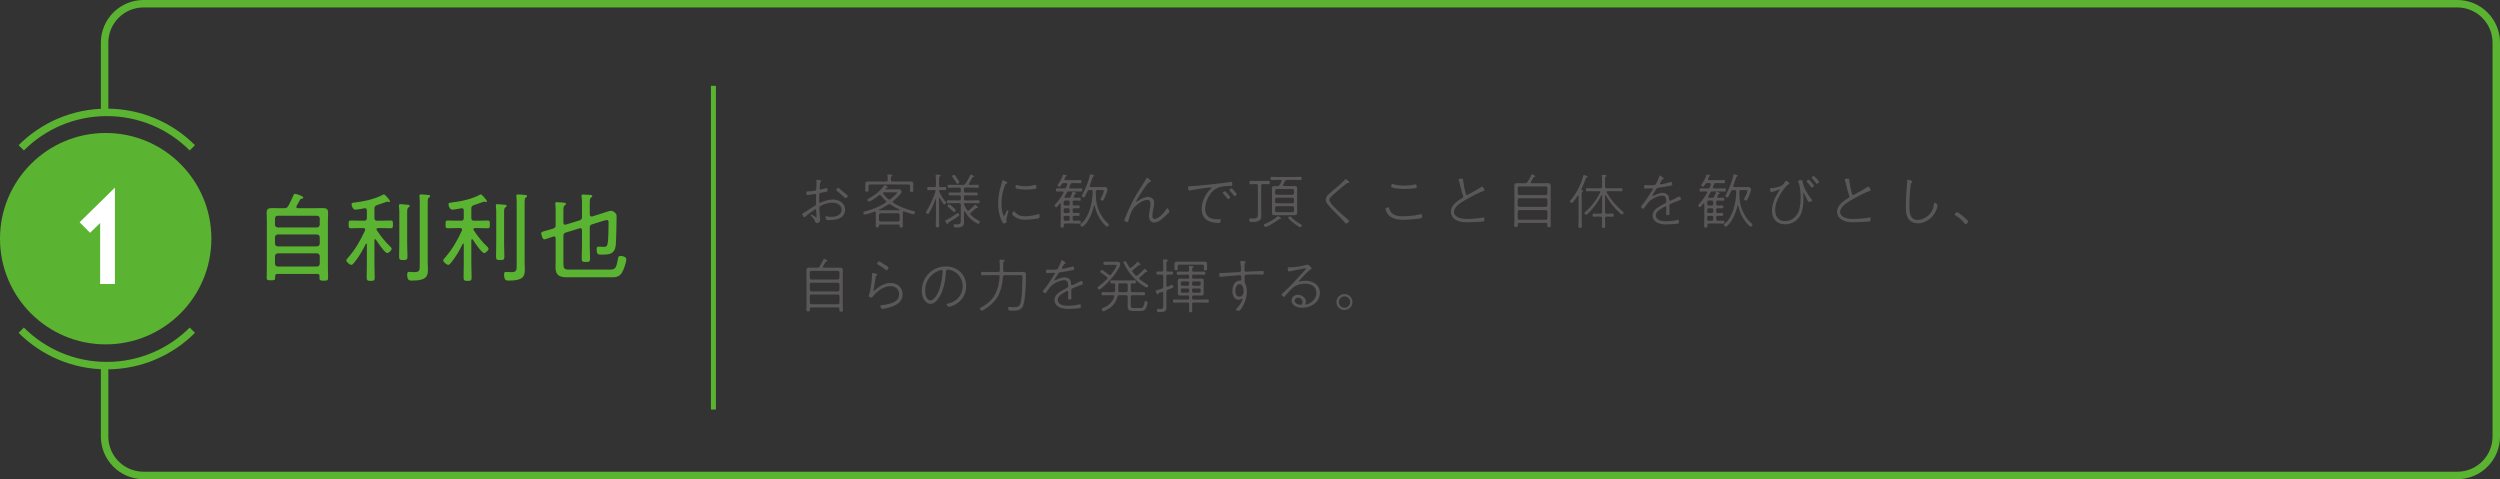 <?xml version="1.0" encoding="UTF-8"?>
<svg id="_レイヤー_1" data-name="レイヤー 1" xmlns="http://www.w3.org/2000/svg" viewBox="0 0 1006.035 192.825">
  <rect x="0" y="0" width="1006.035" height="192.825" fill="#333333" stroke="none"/>
  <defs>
    <style>
      .cls-1 {
        fill: #fff;
      }

      .cls-2 {
        fill: #595757;
      }

      .cls-3 {
        stroke-width: 3px;
      }

      .cls-3, .cls-4 {
        fill: none;
        stroke: #5bb431;
        stroke-miterlimit: 10;
      }

      .cls-5 {
        fill: #5bb431;
      }

      .cls-4 {
        stroke-width: 2px;
      }
    </style>
  </defs>
  <g>
    <path class="cls-3" d="M42.09,43.898v-26.732c0-2.163.438-4.224,1.231-6.098s1.94-3.562,3.357-4.98,3.105-2.565,4.98-3.357,3.935-1.231,6.098-1.231h931.114c2.163,0,4.224.438,6.098,1.231s3.562,1.94,4.98,3.357c1.417,1.417,2.565,3.105,3.357,4.98s1.231,3.935,1.231,6.098v158.494c0,2.163-.438,4.224-1.231,6.098s-1.94,3.562-3.357,4.98c-1.417,1.417-3.105,2.565-4.98,3.357s-3.935,1.231-6.098,1.231H57.756c-2.163,0-4.224-.438-6.098-1.231s-3.562-1.94-4.98-3.357c-1.417-1.417-2.565-3.105-3.357-4.98s-1.231-3.935-1.231-6.098v-27.204"/>
    <path class="cls-3" d="M77.405,132.873c-8.811,8.811-20.983,14.261-34.429,14.261s-25.618-5.45-34.429-14.261"/>
    <path class="cls-3" d="M8.547,59.48c8.811-8.811,20.983-14.261,34.429-14.261s25.618,5.45,34.429,14.261"/>
  </g>
  <g>
    <path class="cls-5" d="M114.362,83.779c.819,0,1.131-.117,1.599-.819.858-1.599,1.482-2.808,2.184-4.485.078-.234.195-.468.468-.468.624,0,3.432.858,3.432,1.521,0,.39-.351.39-.663.429-.39.039-.429.195-.585.351-.468.858-.975,1.716-1.443,2.574-.078.117-.117.234-.117.39,0,.39.312.507.663.507h6.903c1.092,0,2.145-.039,3.198-.039,1.365,0,2.028.39,2.028,1.833,0,1.131-.078,2.262-.078,3.394v18.993c0,1.287.078,2.613.078,3.9,0,1.014-.429,1.092-1.716,1.092-1.326,0-1.755-.078-1.755-1.092,0-.273.039-.507.039-.78-.039-.624-.312-.858-.936-.858h-15.99c-.624,0-.936.234-.936.858v.624c0,1.014-.312,1.092-1.716,1.092-1.287,0-1.716-.039-1.716-1.053,0-1.326.078-2.613.078-3.9v-18.876c0-1.131-.078-2.224-.078-3.315,0-1.482.546-1.911,1.989-1.911,1.053,0,2.145.039,3.198.039h1.872ZM127.583,91.54c.663-.078,1.014-.429,1.092-1.092v-2.574c-.078-.663-.429-1.053-1.092-1.053h-15.835c-.663,0-1.014.39-1.092,1.053v2.574c.078.663.429,1.015,1.092,1.092h15.835ZM110.656,98.054c.078.663.429,1.014,1.092,1.092h15.835c.663-.078,1.014-.429,1.092-1.092v-2.613c-.078-.663-.429-1.014-1.092-1.092h-15.835c-.663.078-1.014.429-1.092,1.092v2.613ZM110.656,106.166c.078.663.429,1.014,1.092,1.092h15.835c.663-.078,1.014-.429,1.092-1.092v-3.12c-.078-.663-.429-1.014-1.092-1.092h-15.835c-.663.078-1.014.429-1.092,1.092v3.12Z"/>
    <path class="cls-5" d="M150.982,96.26c-.234,0-.273.156-.312.351v9.672c0,1.755.117,3.549.117,5.343,0,1.248-.273,1.404-1.599,1.404-1.365,0-1.638-.195-1.638-1.404,0-1.794.078-3.588.078-5.343v-7.995c0-.156-.039-.273-.195-.273-.117,0-.195.039-.234.156-1.326,2.652-2.73,5.148-4.602,7.449-.273.312-.78.975-1.209.975-.546,0-2.028-1.092-2.028-1.794,0-.39.468-.78.663-1.053,3.042-3.471,4.953-6.864,6.864-10.999.039-.117.078-.234.078-.351,0-.585-.585-.624-.741-.624h-1.092c-1.365,0-2.691.078-3.978.078-.819,0-.858-.39-.858-1.56,0-1.17.039-1.56.858-1.56,1.326,0,2.652.078,3.978.078h1.404c.78,0,1.092-.312,1.092-1.092v-3.042c0-.468-.195-.897-.78-.897-.078,0-.156.039-.234.039-.78.156-2.925.546-3.588.546-1.209,0-1.56-1.872-1.56-2.145,0-.624.429-.624,1.404-.741,3.51-.391,8.151-1.404,11.232-3.12.117-.078.273-.156.39-.156.429,0,2.457,2.418,2.457,2.73,0,.234-.195.39-.39.39-.078,0-.195-.039-.273-.078-.195-.039-.351-.117-.507-.117-.117,0-2.613.897-3.705,1.287-.195.078-.351.117-.429.156-.741.273-.975.585-.975,1.365v3.783c0,.78.351,1.092,1.092,1.092h1.56c1.326,0,2.652-.078,3.978-.078.78,0,.819.39.819,1.56,0,1.131-.039,1.56-.819,1.56-1.326,0-2.652-.078-3.978-.078h-1.17c-.312.039-.663.117-.663.507,0,.156.039.234.156.39,1.56,2.379,3.315,4.602,5.382,6.552.195.195.585.546.585.858,0,.624-1.17,1.755-1.755,1.755-1.014,0-3.978-4.446-4.602-5.421-.078-.078-.156-.156-.273-.156ZM160.694,85.768c0-.937,0-1.833-.156-2.691v-.39c0-.429.273-.546.624-.546.39,0,2.73.234,3.159.273.273.039.546.156.546.468,0,.273-.234.39-.507.585-.468.351-.507.819-.507,2.496v12.09c0,1.716.117,3.432.117,5.148,0,1.287-.312,1.443-1.677,1.443-1.404,0-1.677-.156-1.677-1.443,0-1.716.078-3.432.078-5.148v-12.285ZM168.923,81.868c0-.936,0-1.911-.117-2.73-.039-.117-.039-.234-.039-.351,0-.507.351-.546.741-.546.39,0,2.574.156,3.003.234.234,0,.585.117.585.429,0,.273-.273.429-.546.624-.39.273-.429.858-.429,2.262v24.025c0,.896.078,1.833.078,2.729,0,2.458-.468,4.368-6.279,4.368-1.092,0-2.067.039-2.067-2.379,0-.585.078-1.131.741-1.131.39,0,1.209.117,2.067.117,2.34,0,2.262-.78,2.262-3.354v-24.298Z"/>
    <path class="cls-5" d="M189.982,96.26c-.234,0-.273.156-.312.351v9.672c0,1.755.117,3.549.117,5.343,0,1.248-.273,1.404-1.599,1.404-1.365,0-1.638-.195-1.638-1.404,0-1.794.078-3.588.078-5.343v-7.995c0-.156-.039-.273-.195-.273-.117,0-.195.039-.234.156-1.326,2.652-2.73,5.148-4.602,7.449-.273.312-.78.975-1.209.975-.546,0-2.028-1.092-2.028-1.794,0-.39.468-.78.663-1.053,3.042-3.471,4.953-6.864,6.864-10.999.039-.117.078-.234.078-.351,0-.585-.585-.624-.741-.624h-1.092c-1.365,0-2.691.078-3.978.078-.819,0-.858-.39-.858-1.56,0-1.17.039-1.56.858-1.56,1.326,0,2.652.078,3.978.078h1.404c.78,0,1.092-.312,1.092-1.092v-3.042c0-.468-.195-.897-.78-.897-.078,0-.156.039-.234.039-.78.156-2.925.546-3.588.546-1.209,0-1.56-1.872-1.56-2.145,0-.624.429-.624,1.404-.741,3.51-.391,8.151-1.404,11.232-3.12.117-.078.273-.156.39-.156.429,0,2.457,2.418,2.457,2.73,0,.234-.195.39-.39.39-.078,0-.195-.039-.273-.078-.195-.039-.351-.117-.507-.117-.117,0-2.613.897-3.705,1.287-.195.078-.351.117-.429.156-.741.273-.975.585-.975,1.365v3.783c0,.78.351,1.092,1.092,1.092h1.56c1.326,0,2.652-.078,3.978-.078.78,0,.819.39.819,1.56,0,1.131-.039,1.56-.819,1.56-1.326,0-2.652-.078-3.978-.078h-1.17c-.312.039-.663.117-.663.507,0,.156.039.234.156.39,1.56,2.379,3.315,4.602,5.382,6.552.195.195.585.546.585.858,0,.624-1.17,1.755-1.755,1.755-1.014,0-3.978-4.446-4.602-5.421-.078-.078-.156-.156-.273-.156ZM199.694,85.768c0-.937,0-1.833-.156-2.691v-.39c0-.429.273-.546.624-.546.39,0,2.73.234,3.159.273.273.039.546.156.546.468,0,.273-.234.39-.507.585-.468.351-.507.819-.507,2.496v12.09c0,1.716.117,3.432.117,5.148,0,1.287-.312,1.443-1.677,1.443-1.404,0-1.677-.156-1.677-1.443,0-1.716.078-3.432.078-5.148v-12.285ZM207.923,81.868c0-.936,0-1.911-.117-2.73-.039-.117-.039-.234-.039-.351,0-.507.351-.546.741-.546.39,0,2.574.156,3.003.234.234,0,.585.117.585.429,0,.273-.273.429-.546.624-.39.273-.429.858-.429,2.262v24.025c0,.896.078,1.833.078,2.729,0,2.458-.468,4.368-6.279,4.368-1.092,0-2.067.039-2.067-2.379,0-.585.078-1.131.741-1.131.39,0,1.209.117,2.067.117,2.34,0,2.262-.78,2.262-3.354v-24.298Z"/>
    <path class="cls-5" d="M233.234,88.693c.78-.351.975-.585.975-1.404v-4.875c0-1.092,0-2.223-.156-3.237-.039-.117-.039-.273-.039-.39,0-.429.273-.507.663-.507.624,0,2.145.117,2.847.156.273.039.819.078.819.507,0,.272-.195.351-.507.546-.468.312-.507.975-.507,2.613v4.212c.039.429.195.819.702.819.078,0,.195-.039.312-.039l4.212-1.326c.741-.234,2.652-.937,3.315-.937.585,0,1.131.312,1.56.702.546.507.702.78.702,1.521,0,2.106-.156,9.945-.351,11.739-.429,3.51-2.691,3.666-5.616,3.666-1.443,0-2.067.078-2.067-2.262,0-.546.117-.937.741-.937.546,0,1.365.078,2.106.078,1.092,0,1.404-.234,1.638-1.677.234-1.561.312-5.733.312-7.488v-.507c0-.702-.039-1.131-.624-1.131-.39,0-1.17.234-1.56.351l-4.368,1.365c-.819.234-1.014.585-1.014,1.404v7.176c0,1.755.117,3.471.117,5.187,0,1.287-.351,1.404-1.677,1.404-1.287,0-1.677-.117-1.677-1.404,0-1.716.117-3.432.117-5.187v-6.201c-.039-.429-.195-.819-.702-.819-.117,0-.234.039-.312.078l-5.46,1.677c-.819.234-.936.585-1.014,1.404v10.843c0,2.105.156,2.691,2.418,2.691h16.03c2.262,0,2.808-.312,3.432-4.017.195-1.092.273-1.482,1.053-1.482.858,0,2.379.273,2.379,1.365,0,1.287-1.131,4.485-1.872,5.538-1.053,1.482-2.262,1.677-3.939,1.677h-18.058c-2.886,0-4.602-.702-4.602-3.939,0-.976.039-1.95.039-2.886v-8.814c0-.429-.156-.819-.663-.819-.078,0-.468.117-.546.156-.624.195-2.964,1.053-3.393,1.053-.741,0-1.209-2.184-1.209-2.457,0-.546.507-.663,2.34-1.17.624-.156,1.482-.391,2.496-.741.78-.273.975-.585.975-1.365v-5.772c0-.896,0-1.755-.117-2.574-.039-.117-.039-.273-.039-.39,0-.429.273-.507.624-.507.468,0,2.301.117,2.808.195.351.039.858.039.858.507,0,.272-.195.39-.507.585-.468.312-.507,1.053-.507,2.691v4.251c.039.429.195.857.702.857.117,0,.195-.039.312-.078l5.499-1.677Z"/>
  </g>
  <g>
    <path class="cls-2" d="M328.181,84.189c-.144,0-.216.072-.384.192-1.128.744-2.808,1.968-3.816,2.856-.096.096-.192.168-.312.168-.312,0-.84-.768-.84-1.224,0-.264.36-.36,1.368-1.008,1.248-.816,2.448-1.632,3.696-2.352.36-.216.504-.36.504-.768v-1.392c0-.72.024-1.44.024-2.136,0-.288-.192-.504-.48-.504-.048,0-2.136.36-2.376.408-.216.024-.456.072-.672.072-.144,0-.456.024-.456-.96,0-.504.144-.504.264-.504h.168c.648,0,2.904-.216,3.264-.384.264-.12.36-.336.36-.6.024-.625.096-1.849.096-2.376,0-.216,0-.648-.048-.864,0-.048-.024-.144-.024-.216,0-.144.072-.288.24-.288.216,0,1.032.168,1.296.24.144.024.456.072.456.288,0,.168-.192.36-.288.48-.216.24-.216.504-.264.912-.024.24-.144,1.536-.144,1.728,0,.216.12.336.336.336.168,0,1.824-.432,2.16-.552.072-.024.264-.096.336-.096.36,0,.384.72.384.984,0,.504-.168.528-2.424.888-1.032.168-.96.24-.96,3.024,0,.744-.024,1.104.24,1.104.096,0,.24-.072.336-.12,1.44-.648,3.384-1.248,4.968-1.248,2.448,0,4.896,1.464,4.896,4.128,0,1.44-.72,2.568-1.92,3.288-1.152.696-2.976.864-4.32.864-.24,0-1.2.048-1.344-.144-.12-.168-.336-.96-.336-1.176,0-.144.12-.264.264-.264.312,0,.864.288,2.088.288,1.848,0,4.152-.624,4.152-2.88,0-1.92-1.992-2.833-3.672-2.833-1.728,0-3.432.576-4.92,1.392-.24.144-.36.336-.36.624,0,.36.072,1.44.096,1.848.048.528.24,2.904.24,3.097,0,.96-.84,1.296-1.392,1.296-.432,0-.624-.504-.768-.864-.36-.912-.768-1.368-1.464-2.04-.072-.072-.144-.168-.144-.264,0-.168.168-.288.312-.288.192,0,1.224.744,1.44.888.096.072.336.264.456.264.096,0,.12-.048.12-.144,0-.072-.12-1.488-.12-1.704-.048-1.104.024-1.464-.312-1.464ZM337.71,75.812c.336.264.648.552.984.84.696.6,1.416,1.152,2.136,1.752.12.096.36.264.36.432,0,.264-.576.936-.888.936-.168,0-.36-.168-.48-.288-.936-.912-1.944-1.776-2.952-2.592-.168-.12-.36-.264-.36-.48,0-.312.552-.816.816-.816.144,0,.264.12.384.216Z"/>
    <path class="cls-2" d="M363.296,86.662v3.24c0,.384.024.768.024,1.152,0,.384-.144.504-.648.504-.432,0-.672-.048-.672-.504v-.24c0-.336-.144-.456-.48-.456h-7.321c-.336,0-.48.12-.48.456v.168c0,.432-.192.528-.672.528-.576,0-.648-.192-.648-.576,0-.36.024-.744.024-1.104v-3.168c0-.36-.024-.72-.024-1.08,0-.216-.096-.456-.336-.456-.048,0-.12.024-.168.048-.768.288-3.096,1.152-3.792,1.152-.504,0-.72-.432-.72-.744,0-.432.504-.504,1.104-.648,2.808-.696,5.473-1.824,7.897-3.384.144-.096.24-.216.24-.384s-.096-.288-.192-.384c-.696-.624-1.344-1.32-1.896-2.064-.12-.168-.264-.264-.456-.264-.144,0-.264.072-.384.144-.648.528-3.312,2.496-4.032,2.496-.288,0-.624-.384-.624-.672,0-.264.264-.384.48-.504,2.352-1.272,4.44-2.833,6.049-4.993.144-.192.288-.432.456-.432.096,0,1.272.528,1.272.816,0,.144-.168.192-.288.192-.312.024-.336.024-.624.36-.024.024-.048.096-.048.144,0,.144.096.192.24.192h3.432c.6,0,1.176-.024,1.776-.024.84,0,1.032.84,1.032,1.08,0,.768-2.712,3.072-3.36,3.625-.12.096-.216.216-.216.36,0,.168.12.288.24.384,2.592,1.584,5.161,2.592,8.113,3.312.312.072.576.144.576.504,0,.24-.144.792-.552.792-.624,0-3.024-.84-3.768-1.104-.072-.024-.144-.024-.216-.024-.264,0-.312.288-.312.48-.024.36-.024.72-.024,1.08ZM356.551,73.052c.48,0,.672-.192.672-.672.024-.576,0-1.104-.096-1.656-.024-.096-.024-.168-.024-.24,0-.24.168-.288.36-.288.216,0,.48.024.672.048.552.072,1.008.024,1.008.336,0,.168-.144.216-.336.336-.36.216-.336.504-.312,1.464,0,.48.192.672.648.672h4.776c.72,0,1.464-.024,2.184-.024.816,0,1.416.024,1.416,1.008,0,.336-.024.672-.024,1.008v1.032c0,.096.048.528.048.624,0,.408-.12.528-.672.528-.312,0-.672,0-.672-.408,0-.24.024-.552.024-.744v-1.176c0-.456-.192-.672-.672-.672h-15.409c-.456,0-.648.216-.648.672v1.032c0,.216.024.504.024.744,0,.408-.36.432-.672.432-.48,0-.672-.096-.672-.48,0-.24.048-.504.048-.696v-.888c0-.312-.024-.648-.024-.984,0-.96.528-1.032,1.344-1.032.744,0,1.512.024,2.256.024h4.752ZM361.904,84.621c.096,0,.168-.048.168-.144,0-.048-.024-.096-.096-.12-1.224-.576-2.424-1.224-3.528-1.992-.192-.12-.336-.192-.552-.192-.192,0-.312.072-.48.144-1.2.768-2.376,1.392-3.672,2.041-.048.024-.072.072-.072.12,0,.096.096.12.168.144h8.065ZM354.367,85.821c-.408.048-.624.264-.672.672v1.992c.048.408.264.625.672.672h6.985c.408-.048.624-.264.672-.672v-1.992c-.048-.408-.264-.624-.672-.672h-6.985ZM357.919,80.301c.168,0,.336-.096.48-.192.408-.336,2.592-2.16,2.592-2.568,0-.192-.408-.144-1.152-.144h-4.104c-.192,0-.408.072-.408.312,0,.096.024.144.072.24.576.816,1.272,1.488,2.016,2.136.144.12.288.216.504.216Z"/>
    <path class="cls-2" d="M378.033,79.533c-.096,0-.12.096-.144.168v7.609c0,1.104.072,2.208.072,3.288,0,.576-.024.936-.696.936-.648,0-.696-.36-.696-.912,0-1.104.072-2.208.072-3.312v-7.104c-.024-.072-.048-.12-.12-.12-.048,0-.072.048-.096.072-.624,1.848-1.416,3.696-2.424,5.353-.264.408-.36.6-.6.6-.24,0-.768-.36-.768-.648,0-.168.216-.48.288-.624,1.392-2.304,2.712-5.208,3.504-7.753.024-.072.048-.12.048-.192,0-.312-.24-.408-.504-.432h-.624c-.624,0-1.32.048-1.776.048-.408,0-.432-.336-.432-.672,0-.312.048-.6.432-.6.456,0,1.152.048,1.776.048h.624c.456,0,.672-.216.672-.672v-.936c0-.912.024-2.016-.12-2.88v-.24c0-.24.144-.312.36-.312s.456.024.672.048c.816.072.984.144.984.336,0,.168-.12.216-.336.336-.384.264-.312.72-.312,2.712v.936c.048.456.216.672.672.672.624.024,1.344-.048,1.776-.048.408,0,.432.288.432.624s-.024.648-.432.648c-.432,0-1.128-.048-1.776-.048h-.144c-.264.024-.48.096-.504.408.024.144.024.24.096.384.672,1.392,1.44,2.641,2.4,3.816.168.192.336.36.336.504,0,.288-.384.696-.696.696-.552,0-1.608-2.16-1.872-2.64-.024-.048-.072-.096-.144-.096ZM385.69,86.997c-1.176.84-2.376,1.608-3.625,2.328-.408.216-.456.264-.48.456-.024.216-.024.432-.264.432-.288,0-.96-1.128-.96-1.32,0-.144.12-.216.24-.264.984-.384,3.624-2.088,4.512-2.76.096-.072.216-.144.312-.144.336,0,.6.48.6.792,0,.216-.168.36-.336.48ZM389.554,84.765c.168,0,.264-.048.384-.144.672-.504,1.728-1.464,2.28-2.064.072-.072.144-.168.264-.168.216,0,1.056.96,1.056,1.176,0,.12-.072.192-.216.192-.048,0-.096-.024-.144-.024-.072-.024-.168-.024-.216-.024-.096,0-.192.048-.264.096-.72.696-1.2,1.128-1.992,1.752-.144.12-.264.264-.264.456,0,.168.072.264.168.384.912.912,1.872,1.68,3.024,2.256.24.12.672.336.672.648s-.312.768-.648.768c-.288,0-1.344-.648-1.608-.816-1.656-1.128-2.808-2.496-3.84-4.2-.024-.048-.072-.096-.168-.096s-.144.096-.144.192v3.048c0,.48.048.96.048,1.44,0,1.848-1.824,1.92-3.216,1.92-.216,0-.648,0-.792-.192-.096-.144-.216-.576-.216-.768,0-.264.192-.36.408-.36.096,0,.24.024.336.024.216.024.408.024.624.024,1.608,0,1.536-.552,1.536-1.896v-5.977c0-.48-.192-.672-.672-.672h-1.848c-.888,0-1.776.048-2.64.048-.432,0-.432-.264-.432-.6s0-.6.432-.6c.864,0,1.752.048,2.64.048h1.944c.408,0,.576-.192.576-.576v-.888c0-.408-.168-.576-.576-.576h-1.392c-.84,0-1.656.048-2.472.048-.408,0-.432-.264-.432-.6,0-.336.024-.6.432-.6.816,0,1.632.048,2.472.048h1.392c.408,0,.576-.192.576-.576v-.816c0-.408-.168-.6-.576-.6h-1.56c-.912,0-1.8.072-2.712.072-.432,0-.456-.24-.456-.624,0-.384.024-.6.456-.6.912,0,1.824.048,2.712.048h2.952c.504,0,.72-.072,1.032-.48.984-1.392,1.272-2.041,2.04-3.504.024-.048.096-.216.24-.216.144,0,1.224.624,1.224.864,0,.168-.12.168-.288.192-.168,0-.312.024-.408.192-.576,1.056-.864,1.584-1.368,2.448-.048.072-.072.12-.072.216,0,.216.192.264.36.288h.504c.912,0,1.8-.048,2.688-.048.456,0,.48.192.48.6,0,.408-.024.624-.456.624-.912,0-1.8-.072-2.712-.072h-2.232c-.408,0-.576.192-.576.6v.816c0,.384.168.576.576.576h2.04c.816,0,1.632-.048,2.448-.048.408,0,.432.216.432.6,0,.36,0,.6-.432.6-.816,0-1.632-.048-2.448-.048h-2.04c-.408,0-.576.168-.576.576v.888c0,.384.168.576.576.576h2.64c.888,0,1.752-.048,2.616-.048.432,0,.456.192.456.6,0,.384-.024.6-.456.6-.864,0-1.728-.048-2.616-.048h-2.832c-.192.024-.336.072-.384.288.024.12.024.216.072.312.288.648.72,1.536,1.128,2.136.096.144.24.288.456.288ZM383.506,83.373c.264.24,1.128.936,1.128,1.272,0,.288-.384.648-.72.648-.24,0-.384-.192-.528-.336-.552-.576-1.152-1.104-1.752-1.584-.144-.12-.336-.24-.336-.432,0-.336.408-.696.672-.696.312,0,1.272.888,1.536,1.128ZM385.306,73.94c-.24,0-.336-.168-.456-.36-.456-.768-.96-1.536-1.488-2.256-.072-.12-.192-.264-.192-.408,0-.336.432-.576.72-.576.336,0,.672.504,1.32,1.488.168.288.84,1.272.84,1.536,0,.384-.504.576-.744.576Z"/>
    <path class="cls-2" d="M404.483,72.932c.576.264.864.384.864.6,0,.168-.12.24-.336.336-.432.192-.6.696-.864,1.417-.792,2.184-1.128,4.416-1.128,6.744,0,1.417.168,3.265.72,4.537.072.144.12.264.288.264.24,0,.336-.288.816-1.392.264-.576.384-.816.576-.816.144,0,.432.12.432.288,0,.144-.336,1.2-.408,1.416-.144.504-.456,1.608-.456,2.112,0,.192.024.408.072.624v.216c0,.312-.96.72-1.104.72-.36,0-.744-.888-.888-1.176-1.032-2.185-1.392-4.657-1.392-7.033,0-2.64.528-5.281,1.32-7.801.12-.36.216-.72.312-1.08.048-.168.096-.36.288-.36.12,0,.72.312.888.384ZM408.396,85.245c1.08,1.368,2.328,1.776,4.008,1.776,1.8,0,3.552-.288,5.281-.792.096-.024.312-.096.408-.096.288,0,.264.288.264.552,0,.24,0,.96-.216,1.08-.576.36-4.561.672-5.425.672-1.992,0-3.552-.384-5.04-1.776-.12-.12-.384-.36-.384-.552,0-.216.432-1.104.768-1.104.168,0,.264.12.336.24ZM409.428,74.54c1.008.288,2.16.408,3.192.408,1.128,0,2.616-.192,3.696-.48.096-.024.288-.072.408-.072.312,0,.312.48.312.768s.024.624-.096.72c-.336.24-3.528.432-4.104.432-.768,0-3.264-.168-3.912-.48-.264-.12-.264-.384-.264-.648,0-.216,0-.768.336-.768.096,0,.336.072.432.12Z"/>
    <path class="cls-2" d="M432.446,75.836c.888,0,1.752-.048,2.616-.048.432,0,.456.288.456.648,0,.384-.024.648-.456.648-.864,0-1.728-.048-2.616-.048h-2.28c-.48,0-.696.096-.912.528-.264.504-.576,1.008-.84,1.488-.048.072-.048.144-.048.216,0,.24.192.336.384.336h1.2c.504,0,.696-.072.912-.528.288-.6.48-1.104.672-1.704.048-.12.072-.264.24-.264.024,0,1.344.432,1.344.72,0,.168-.192.192-.336.216-.168.048-.264.048-.336.216-.12.288-.216.576-.36.84-.024.072-.048.12-.048.192,0,.24.168.288.36.312.672,0,1.368-.048,2.04-.048.432,0,.48.192.48.6,0,.384-.048.624-.456.624-.648,0-1.464-.096-2.232-.072-.408,0-.576.192-.576.6v.816c0,.384.144.576.552.576.6.024,1.224-.048,1.848-.048.384,0,.432.192.432.6,0,.384-.024.6-.432.6-.576,0-1.224-.072-1.848-.048-.408,0-.552.216-.552.6v.744c0,.384.168.576.552.576.6.024,1.176-.048,1.776-.048.408,0,.456.216.456.624,0,.36-.048.6-.432.6-.6,0-1.2-.072-1.8-.048-.384,0-.552.192-.552.576v.84c0,.408.168.576.576.576h.288c.648,0,1.296-.048,1.944-.048.408,0,.456.192.456.6,0,.408-.048.624-.456.624-.792,0-1.704-.072-2.592-.072h-3.216c-.36,0-.552.168-.552.552v.24c0,.528-.048.888-.648.888-.624,0-.672-.36-.672-.888,0-.912.072-1.8.072-2.712v-5.928c0-.12-.072-.24-.216-.24-.072,0-.144.024-.192.096-.24.288-1.008,1.416-1.392,1.416-.264,0-.672-.432-.672-.648s.24-.432.384-.6c1.2-1.368,2.352-2.904,3.192-4.512.048-.096.048-.144.048-.24,0-.24-.192-.312-.408-.336-.72,0-1.464.048-2.208.048-.432,0-.456-.264-.456-.648,0-.384.024-.648.456-.648.864,0,1.752.048,2.616.048h.168c.48,0,.72-.096.912-.552.144-.312.264-.648.408-.984.024-.096.024-.12.024-.216,0-.288-.24-.384-.48-.408h-.936c-.456,0-.6.096-.864.48-.36.576-.576.96-.888.96-.24,0-.768-.192-.768-.504,0-.12.12-.288.192-.384.696-1.008,1.512-2.448,1.872-3.601.048-.168.096-.36.288-.36.24,0,1.368.216,1.368.456,0,.144-.216.192-.312.216-.264.048-.264.24-.624,1.056-.024.048-.024.12-.024.168,0,.24.168.336.384.336h3.288c.888,0,1.8-.048,2.688-.048.432,0,.48.192.48.648,0,.432-.048.648-.48.648-.888,0-1.8-.072-2.688-.072h-.432c-.48,0-.672.144-.864.576-.144.336-.264.672-.408,1.008-.024.072-.048.12-.048.192,0,.384.384.384.456.384h1.728ZM428.029,82.125c0,.336.24.576.576.576h1.272c.36,0,.576-.24.576-.576v-.816c0-.36-.216-.6-.576-.6h-1.272c-.336,0-.576.24-.576.6v.816ZM428.029,85.149c0,.36.24.576.576.576h1.272c.36,0,.576-.216.576-.576v-.744c0-.36-.216-.6-.576-.6h-1.272c-.336,0-.576.24-.576.6v.744ZM428.029,88.293c.048.384.192.552.6.552h1.248c.408,0,.576-.168.576-.576v-.84c0-.408-.168-.576-.576-.576h-1.272c-.384,0-.576.168-.576.576v.864ZM440.967,77.732c0,3.192.456,5.833,2.04,8.641.768,1.344,1.8,2.664,3,3.648.12.096.216.192.216.36,0,.36-.312.816-.672.816-.24,0-.456-.168-.624-.336-2.28-2.112-3.768-5.137-4.416-8.137-.024-.072-.048-.12-.12-.12s-.096.048-.12.096c-.624,2.592-2.04,6.312-4.056,8.088-.168.168-.528.432-.768.432-.336,0-.672-.432-.672-.792,0-.264.168-.36.432-.552,1.536-1.152,2.76-3.721,3.336-5.521.72-2.232,1.152-4.896,1.176-7.225,0-.48-.216-.648-.648-.648h-.672c-.408,0-.576.096-.768.48-.288.625-.648,1.393-.984,1.992-.12.216-.288.504-.576.504-.216,0-.768-.216-.768-.504,0-.144.096-.36.168-.48,1.2-2.184,2.616-5.521,3.072-7.969.048-.168.096-.384.312-.384.168,0,1.488.336,1.488.576,0,.168-.168.24-.312.312-.312.168-.336.288-.456.696-.312,1.008-.648,1.992-1.032,3-.024.072-.048.12-.048.192,0,.384.432.384.48.384h3.984c.648,0,1.368-.024,1.704-.024.696,0,1.032.768,1.032.96,0,.552-.696,2.352-.96,2.928-.48,1.128-.696,1.584-1.08,1.584-.288,0-.816-.264-.816-.6,0-.168.24-.504.336-.672.312-.48,1.032-2.136,1.032-2.688,0-.312-.36-.288-.48-.288h-2.088c-.432,0-.624.168-.672.624v.624Z"/>
    <path class="cls-2" d="M462.497,72.164c.168.144.672.504.672.744,0,.264-.288.36-.504.384-.336.072-.456.168-.672.432-.576.672-1.152,1.488-1.656,2.208-.432.6-3.12,4.656-3.12,5.088,0,.072.048.144.144.144.144,0,.36-.192.48-.288,1.032-.72,2.904-1.656,4.177-1.656.792,0,1.848.48,2.184,1.224.168.408.24.888.24,1.32,0,.816-.168,1.584-.336,2.376-.144.768-.384,1.896-.384,2.688,0,.552.144,1.296.864,1.296,1.656,0,4.056-2.712,4.824-4.056.072-.12.168-.288.336-.288.336,0,.84,1.104.84,1.368,0,.192-.12.336-.264.456-.528.552-1.104,1.08-1.68,1.608-1.128,1.056-2.568,2.328-4.224,2.328-1.464,0-2.04-1.272-2.04-2.568,0-.96.168-1.896.336-2.809.144-.816.24-1.344.24-2.16,0-.864-.288-1.56-1.296-1.56-1.848,0-4.68,2.112-5.712,3.601-.792,1.128-1.56,3.456-1.848,4.824-.048.24-.12.48-.408.48-.264,0-1.296-.336-1.296-.648,0-.096.312-.792.36-.96.792-2.041,1.68-4.057,2.688-6.025,1.776-3.528,2.952-5.28,5.064-8.521.24-.384.48-.744.648-1.152.072-.144.216-.528.408-.528.192,0,.768.528.936.648Z"/>
    <path class="cls-2" d="M479.178,74.948c2.664-.144,13.537-1.272,15.985-1.704.096-.024.24-.048.36-.048.384,0,.384.744.384,1.128,0,.528-.24.504-.816.504-1.392.024-2.832.072-4.2.456-2.064.6-3.384,1.896-4.44,3.696-.888,1.536-1.488,3.312-1.488,5.112,0,1.488.648,3.024,2.112,3.648,1.056.456,1.968.48,3.096.48h.6c.192,0,.504-.024.504.264,0,.24-.168.816-.288,1.032-.096.216-.192.24-.456.24-1.056,0-2.256-.168-3.264-.48-2.448-.744-3.696-2.521-3.696-5.064,0-3.072,1.536-6.457,3.888-8.425.048-.048.12-.12.12-.192,0-.144-.168-.168-.288-.168-1.08,0-7.153.912-8.353,1.2-.096.024-.24.048-.36.048-.432,0-.552-1.272-.552-1.344,0-.408.216-.336,1.152-.384ZM494.059,78.044c.168.192,1.008,1.104,1.008,1.296,0,.264-.552.768-.864.768-.168,0-.24-.12-.336-.264-.48-.648-1.032-1.296-1.584-1.896-.072-.072-.192-.192-.192-.288,0-.24.552-.72.816-.72.216,0,.96.888,1.152,1.104ZM496.699,76.845c.168.192,1.008,1.128,1.008,1.32,0,.264-.552.768-.888.768-.144,0-.216-.144-.312-.264-.48-.625-1.032-1.296-1.584-1.896-.072-.096-.192-.192-.192-.312,0-.24.552-.696.792-.696s.984.888,1.176,1.08Z"/>
    <path class="cls-2" d="M506.18,74.756c0-.48-.192-.672-.672-.672h-.24c-.672,0-1.344.048-2.016.048-.432,0-.456-.312-.456-.672,0-.384.024-.696.456-.696.672,0,1.344.048,2.016.048h3.24c.672,0,1.344-.048,2.016-.048.456,0,.456.312.456.696,0,.36,0,.672-.456.672-.672,0-1.344-.048-2.016-.048h-.312c-.48,0-.672.192-.672.672v10.753c0,.552.048,1.104.048,1.656,0,2.088-2.304,2.16-3.864,2.16-.24,0-.648,0-.792-.192-.12-.168-.24-.672-.24-.888,0-.264.168-.36.408-.36.168,0,.6.048,1.08.048,1.944,0,2.016-.528,2.016-2.232v-10.945ZM515.253,88.149h-.072c-.048,0-.168-.024-.192-.024-.12,0-.24.072-.336.144-.864.672-4.44,3.048-5.376,3.048-.36,0-.72-.48-.72-.768s.24-.36.72-.552c1.344-.576,3.648-1.824,4.68-2.808.096-.096.216-.24.36-.24.168,0,1.2.792,1.2,1.008,0,.144-.144.192-.264.192ZM515.805,72.764c0-.264-.216-.336-.432-.36h-.816c-.936,0-1.872.048-2.808.048-.432,0-.456-.24-.456-.624,0-.432.024-.672.456-.672.936,0,1.872.072,2.808.072h5.977c.936,0,1.872-.072,2.784-.072.456,0,.48.216.48.672,0,.384-.024.624-.456.624-.936,0-1.872-.048-2.808-.048h-2.544c-.48,0-.696.096-.912.528-.24.48-.48.912-.744,1.392-.048.072-.048.12-.048.216,0,.24.168.336.384.336h3.144c.432,0,.84-.024,1.248-.024.672,0,.936.264.936.936v8.593c0,.384.024.72.024,1.008,0,.84-.12,1.2-1.008,1.2h-8.136c-.816,0-1.032-.216-1.032-1.032,0-.384.024-.768.024-1.176v-7.249c0-.408-.024-.816-.024-1.224,0-1.176.432-1.056,2.136-1.032.504,0,.696-.096.96-.504.36-.552.504-.816.816-1.392.024-.072.048-.144.048-.216ZM520.726,76.725c-.048-.408-.24-.6-.672-.672h-6.265c-.432.048-.624.24-.672.672v.984c.048.432.24.624.672.672h6.265c.432-.048.624-.24.672-.672v-.984ZM513.789,79.557c-.432.048-.624.24-.672.672v.888c.048.432.24.625.672.672h6.265c.432-.048.624-.24.672-.672v-.888c-.048-.432-.24-.624-.672-.672h-6.265ZM513.789,82.965c-.432.048-.624.24-.672.672v1.08c.048.432.24.624.672.672h6.265c.432,0,.624-.24.672-.648v-1.104c-.048-.408-.24-.6-.672-.672h-6.265ZM523.222,91.462c-.624,0-4.824-3.216-4.824-3.816,0-.24.456-.6.72-.6.192,0,.336.168.456.312.888.96,2.664,2.232,3.816,2.856.192.096.528.264.528.504,0,.288-.408.744-.696.744Z"/>
    <path class="cls-2" d="M543.047,73.34c0,.216-.216.264-.36.264-.576.024-.648.072-2.112,1.248-1.32,1.056-2.64,2.208-3.912,3.36-.889.816-1.704,1.44-1.704,2.136,0,.864,1.2,2.161,1.776,2.785,1.584,1.656,3.408,3.288,5.161,4.752.504.432.96.744.96,1.056,0,.408-.672,1.032-1.128,1.032-.24,0-.384-.192-.601-.456-.888-1.104-1.896-2.088-2.904-3.072-1.248-1.224-2.472-2.496-3.624-3.816-.6-.696-1.08-1.32-1.08-2.28,0-.552.168-1.08.504-1.512.528-.648,2.136-1.992,2.833-2.568,1.2-.984,3.456-2.904,4.392-4.008.072-.096.192-.192.312-.192.24,0,1.488,1.056,1.488,1.272Z"/>
    <path class="cls-2" d="M559.104,84.045c.624,2.448,3.024,3,5.232,3,2.328,0,4.896-.288,7.153-.792.144-.024.312-.072.456-.072.36,0,.336.408.336.672,0,.408,0,.768-.312.912-.888.384-6.0.696-7.177.696-2.4,0-4.992-.36-6.456-2.472-.312-.456-.792-1.392-.792-1.968,0-.456.936-.576,1.008-.576.432,0,.456.264.552.6ZM560.761,74.132c1.272.432,2.952.552,4.296.552,1.464,0,2.928-.144,4.344-.48.072,0,.168-.024.24-.024.408,0,.456.576.456.888,0,.576-.12.648-.552.696-1.464.168-2.953.264-4.417.264-1.368,0-3.744-.144-4.968-.6-.24-.096-.312-.216-.312-.456,0-.264.096-.96.456-.96.12,0,.336.072.456.12Z"/>
    <path class="cls-2" d="M588.22,71.9c.552,0,.528.24.576.696.144,1.44.624,3.912,1.032,5.28.072.216.144.576.528.576.216,0,1.152-.552,1.416-.696,1.057-.576,3.168-1.729,4.081-2.353.192-.12.384-.288.624-.288.336,0,.936,1.2.936,1.392,0,.216-.264.264-.432.312-1.752.576-5.545,2.616-7.249,3.6-1.728,1.008-4.632,2.688-4.632,4.968,0,.768.576,1.392,1.176,1.8,1.176.792,2.832.936,4.225.936,1.464,0,4.968-.288,6.36-.576.072-.024.168-.048.24-.048.264,0,.24.384.24.744,0,.312.024.768-.288.84-.672.192-5.688.36-6.649.36-1.68,0-3.12-.12-4.608-.984-1.176-.696-1.944-1.848-1.944-3.264,0-2.592,2.592-4.249,4.537-5.521.264-.168.456-.312.456-.624,0-.144-.048-.216-.096-.36-.504-1.272-.888-2.904-1.2-4.225-.168-.792-.264-1.224-.552-1.968-.023-.096-.072-.192-.072-.264,0-.336,1.032-.336,1.296-.336Z"/>
    <path class="cls-2" d="M613.685,73.724c.528,0,.72-.096,1.008-.504.601-.912,1.104-1.872,1.584-2.88.048-.12.096-.24.264-.24.12,0,1.296.6,1.296.912,0,.168-.192.192-.384.192-.216.024-.264.096-.336.192-.36.6-.696,1.2-1.057,1.8-.048.072-.072.12-.072.216,0,.216.192.288.384.312h4.752c.576,0,1.128-.024,1.704-.024.912,0,1.225.216,1.225,1.152,0,.624-.024,1.248-.024,1.872v11.857c0,.72.048,1.464.048,2.184,0,.552-.216.672-.72.672-.576,0-.72-.144-.72-.672v-.504c0-.384-.168-.552-.552-.552h-10.729c-.384,0-.552.168-.552.552v.288c0,.576-.072.792-.721.792-.528,0-.72-.144-.72-.696,0-.72.048-1.464.048-2.185v-11.737c0-.696-.024-1.44-.024-1.872,0-.792.12-1.152,1.176-1.152.576,0,1.176.024,1.752.024h1.368ZM622.015,78.5c.408-.048.624-.264.672-.672v-2.184c-.048-.408-.264-.6-.672-.648h-10.585c-.408,0-.624.24-.672.648v2.184c.048.408.264.624.672.672h10.585ZM610.757,82.581c.048.408.264.624.672.672h10.585c.408-.048.624-.264.672-.672v-2.16c-.048-.408-.264-.648-.672-.648h-10.585c-.408,0-.624.24-.672.648v2.16ZM610.757,87.789c.048.408.264.648.672.648h10.585c.408,0,.624-.24.672-.648v-2.616c-.048-.408-.264-.648-.672-.648h-10.585c-.408,0-.624.24-.672.648v2.616Z"/>
    <path class="cls-2" d="M637.136,76.821c0,.168-.12.216-.336.36-.36.216-.312.672-.312,2.4v8.305c0,.984.072,1.968.072,2.952,0,.6-.072.912-.696.912-.648,0-.696-.36-.696-.912,0-.984.072-1.968.072-2.952v-9.049c-.024-.096-.072-.192-.192-.192-.072,0-.12.024-.144.096-.336.504-1.872,2.928-2.424,2.928-.265,0-.721-.384-.721-.672,0-.192.265-.432.384-.576,1.249-1.416,2.472-3.36,3.264-5.064.84-1.776,1.2-2.664,1.704-4.584.024-.168.096-.384.312-.384.12,0,.408.12.552.168.6.216.912.312.912.528,0,.192-.216.288-.336.36-.36.144-.384.312-.528.744-.432,1.224-1.032,2.76-1.632,3.889-.024.072-.048.12-.048.192,0,.168.12.24.288.288.168,0,.504.024.504.264ZM643.976,77.301c0-.264-.216-.336-.456-.36h-2.664c-.744,0-1.464.048-2.208.048-.432,0-.456-.288-.456-.624,0-.36.024-.648.456-.648.744,0,1.464.048,2.208.048h3.192c.456,0,.648-.192.648-.672v-1.512c0-.888.048-1.872-.096-2.736v-.216c0-.24.144-.312.336-.312.312,0,.72.072,1.032.096.168.024.552.024.552.288,0,.144-.144.216-.336.312-.36.24-.288.696-.288,2.568v1.512c0,.48.192.672.672.672h3.648c.72,0,1.464-.048,2.208-.048.432,0,.456.264.456.648,0,.36-.024.624-.456.624-.744,0-1.464-.048-2.208-.048h-3.288c-.216.024-.408.096-.408.36,0,.072.024.144.072.216,1.776,3.048,3.769,5.305,6.433,7.609.144.12.36.288.36.48,0,.288-.36.696-.648.696-.432,0-2.112-1.728-2.472-2.112-1.584-1.68-2.88-3.504-4.056-5.496-.024-.048-.072-.096-.144-.096-.12,0-.168.096-.168.192v6.529c0,.48.192.672.672.672h1.128c.48,0,1.008-.048,1.272-.048.408,0,.408.36.408.672s-.024.6-.408.6c-.264,0-.792-.048-1.272-.048h-1.128c-.48,0-.672.216-.672.672-.024,1.032.072,2.088.072,3.121,0,.504-.072.792-.648.792-.624,0-.672-.312-.672-.84,0-1.008.072-2.04.048-3.072-.024-.456-.192-.672-.648-.672h-1.488c-.48,0-1.032.048-1.272.048-.408,0-.408-.336-.408-.672,0-.312.024-.6.408-.6.24,0,.792.048,1.272.048h1.488c.456,0,.648-.192.648-.672v-6.697c0-.072-.024-.168-.12-.168-.072,0-.096.048-.144.096-1.104,2.28-2.52,4.296-4.249,6.168-.312.336-1.56,1.728-1.944,1.728-.288,0-.648-.456-.648-.696,0-.216.288-.432.576-.696,2.376-2.088,4.32-4.68,5.736-7.513.048-.072.072-.144.072-.24Z"/>
    <path class="cls-2" d="M669.538,71.828c0,.168-.191.24-.312.288-.433.192-.552.48-.937,1.152-.072.144-.336.552-.336.696,0,.096.096.216.264.216.72,0,3.264-.696,4.032-.936.072-.024.144-.048.216-.048.456,0,.504,1.008.504,1.056,0,.36-.624.456-.984.528-1.512.336-3.072.576-4.632.768-.696.096-.648.24-1.44,1.488-.168.24-.912,1.368-.912,1.56,0,.12.096.216.216.216.145,0,.336-.096.48-.168,1.056-.576,2.232-1.032,3.456-1.032.744,0,1.584.288,2.04.912.36.504.456,1.104.504,1.728.024.216.048.552.336.552.264,0,2.784-1.296,3.192-1.536.168-.072.456-.216.624-.216.336,0,.601.792.601,1.08,0,.36-.384.384-1.08.648-1.032.36-2.041.816-3.049,1.224-.384.168-.552.312-.552.768,0,1.008.048,2.016.048,3.024,0,.6-.072.744-.696.744-.408,0-.648-.072-.648-.528,0-.792.072-1.608.072-2.4,0-.264-.048-.528-.384-.528-.24,0-1.271.624-1.536.792-1.032.6-2.304,1.464-2.304,2.809,0,2.064,2.616,2.352,4.152,2.352,1.512,0,2.952-.144,4.416-.528.12-.048.24-.072.36-.072.384,0,.36.432.36.72,0,.528-.024.744-.312.816-.72.192-3.696.336-4.561.336-1.2,0-2.256-.072-3.384-.504-1.345-.504-2.329-1.584-2.329-3.072,0-2.064,1.8-3.096,3.36-4.008.552-.312,1.128-.624,1.68-.912.24-.12.48-.312.48-.6,0-1.152-.144-2.472-1.608-2.472-1.464,0-3.457.912-4.633,1.776-.888.648-1.968,2.184-2.592,3.096-.096.168-.216.384-.432.384-.312,0-.96-.504-.96-.84,0-.12.12-.24.192-.312,1.152-1.152,3.576-4.969,4.512-6.48.072-.12.144-.24.144-.384,0-.192-.192-.192-.336-.192-.96,0-1.92.096-2.856.096-.216,0-.36-.048-.36-.72,0-.528.096-.672.408-.672.456,0,1.152.048,1.801.048,2.544,0,2.352-.096,2.736-.84s.888-1.776,1.104-2.592c.072-.264.096-.456.312-.456.24,0,1.56.984,1.56,1.176Z"/>
    <path class="cls-2" d="M691.428,75.836c.888,0,1.752-.048,2.616-.048.432,0,.456.288.456.648,0,.384-.024.648-.456.648-.864,0-1.728-.048-2.616-.048h-2.28c-.48,0-.696.096-.912.528-.264.504-.576,1.008-.84,1.488-.048.072-.048.144-.048.216,0,.24.192.336.384.336h1.2c.504,0,.696-.072.912-.528.288-.6.48-1.104.672-1.704.048-.12.072-.264.24-.264.024,0,1.345.432,1.345.72,0,.168-.192.192-.336.216-.168.048-.264.048-.336.216-.12.288-.216.576-.36.84-.024.072-.048.12-.048.192,0,.24.168.288.359.312.672,0,1.368-.048,2.041-.048.432,0,.48.192.48.6,0,.384-.048.624-.456.624-.648,0-1.464-.096-2.232-.072-.408,0-.576.192-.576.6v.816c0,.384.144.576.552.576.6.024,1.224-.048,1.848-.048.384,0,.432.192.432.6,0,.384-.024.6-.432.6-.576,0-1.224-.072-1.848-.048-.408,0-.552.216-.552.6v.744c0,.384.168.576.552.576.6.024,1.176-.048,1.776-.048.408,0,.456.216.456.624,0,.36-.048.6-.432.6-.6,0-1.2-.072-1.8-.048-.384,0-.552.192-.552.576v.84c0,.408.168.576.576.576h.288c.648,0,1.296-.048,1.944-.048.408,0,.456.192.456.6,0,.408-.048.624-.456.624-.792,0-1.704-.072-2.592-.072h-3.216c-.36,0-.552.168-.552.552v.24c0,.528-.048.888-.648.888-.624,0-.672-.36-.672-.888,0-.912.072-1.8.072-2.712v-5.928c0-.12-.072-.24-.216-.24-.072,0-.144.024-.192.096-.24.288-1.008,1.416-1.392,1.416-.264,0-.672-.432-.672-.648s.24-.432.384-.6c1.2-1.368,2.352-2.904,3.192-4.512.048-.096.048-.144.048-.24,0-.24-.192-.312-.408-.336-.721,0-1.464.048-2.208.048-.432,0-.456-.264-.456-.648,0-.384.024-.648.456-.648.864,0,1.752.048,2.616.048h.168c.48,0,.72-.096.912-.552.144-.312.264-.648.408-.984.024-.096.024-.12.024-.216,0-.288-.24-.384-.48-.408h-.936c-.456,0-.6.096-.864.48-.36.576-.576.96-.888.96-.24,0-.768-.192-.768-.504,0-.12.12-.288.192-.384.696-1.008,1.512-2.448,1.872-3.601.048-.168.096-.36.288-.36.24,0,1.368.216,1.368.456,0,.144-.216.192-.312.216-.264.048-.264.24-.624,1.056-.024.048-.024.12-.024.168,0,.24.168.336.384.336h3.288c.888,0,1.8-.048,2.688-.048.432,0,.48.192.48.648,0,.432-.048.648-.48.648-.888,0-1.8-.072-2.688-.072h-.432c-.48,0-.672.144-.864.576-.144.336-.264.672-.408,1.008-.024.072-.048.12-.048.192,0,.384.384.384.456.384h1.728ZM687.012,82.125c0,.336.24.576.576.576h1.272c.36,0,.576-.24.576-.576v-.816c0-.36-.216-.6-.576-.6h-1.272c-.336,0-.576.24-.576.6v.816ZM687.012,85.149c0,.36.24.576.576.576h1.272c.36,0,.576-.216.576-.576v-.744c0-.36-.216-.6-.576-.6h-1.272c-.336,0-.576.24-.576.6v.744ZM687.012,88.293c.048.384.192.552.6.552h1.248c.408,0,.576-.168.576-.576v-.84c0-.408-.168-.576-.576-.576h-1.272c-.384,0-.576.168-.576.576v.864ZM699.949,77.732c0,3.192.456,5.833,2.04,8.641.768,1.344,1.8,2.664,3,3.648.12.096.216.192.216.36,0,.36-.312.816-.672.816-.24,0-.456-.168-.624-.336-2.28-2.112-3.769-5.137-4.416-8.137-.024-.072-.048-.12-.12-.12-.072,0-.096.048-.12.096-.624,2.592-2.04,6.312-4.057,8.088-.168.168-.528.432-.768.432-.336,0-.672-.432-.672-.792,0-.264.168-.36.432-.552,1.536-1.152,2.76-3.721,3.336-5.521.721-2.232,1.152-4.896,1.177-7.225,0-.48-.216-.648-.648-.648h-.672c-.408,0-.576.096-.769.48-.288.625-.647,1.393-.983,1.992-.12.216-.288.504-.576.504-.216,0-.769-.216-.769-.504,0-.144.096-.36.168-.48,1.2-2.184,2.616-5.521,3.072-7.969.048-.168.096-.384.312-.384.168,0,1.488.336,1.488.576,0,.168-.168.24-.312.312-.312.168-.336.288-.456.696-.312,1.008-.648,1.992-1.032,3-.023.072-.048.12-.048.192,0,.384.432.384.48.384h3.984c.647,0,1.368-.024,1.704-.024.696,0,1.032.768,1.032.96,0,.552-.696,2.352-.96,2.928-.48,1.128-.696,1.584-1.08,1.584-.288,0-.816-.264-.816-.6,0-.168.24-.504.336-.672.312-.48,1.032-2.136,1.032-2.688,0-.312-.36-.288-.48-.288h-2.088c-.432,0-.624.168-.672.624v.624Z"/>
    <path class="cls-2" d="M720.063,73.772c0,.192-.264.336-.408.456-1.2.816-2.64,2.904-3.36,4.176-1.128,1.968-1.92,3.864-1.92,6.168,0,2.52,1.272,4.393,3.961,4.393,2.376,0,4.32-1.44,5.328-3.528.744-1.561.937-4.225.937-5.953,0-1.632-.168-4.488-.84-5.953-.072-.144-.216-.432-.216-.6,0-.336,1.128-.48,1.393-.48.264,0,.336.12.384.36.432,2.665,2.088,5.497,3.816,7.537.048.048.096.12.096.216,0,.432-.912.72-1.272.72-.288,0-.432-.336-.552-.552-.528-.984-.984-1.992-1.488-2.976-.024-.072-.096-.192-.192-.192-.072,0-.072.096-.072.144,0,.144.072,1.296.072,2.185,0,2.016-.192,4.584-1.104,6.432-1.224,2.497-3.504,3.937-6.288,3.937-3.265,0-5.281-2.208-5.281-5.424,0-3.048,1.32-5.617,2.928-8.137.048-.072.192-.264.192-.36,0-.048-.024-.12-.145-.12-.096,0-.192.048-.288.096-.384.168-2.64,1.056-2.856,1.056-.432,0-.672-1.224-.672-1.392,0-.264.288-.264.48-.264,1.032-.048,2.52-.336,3.48-.672.624-.216,1.056-.456,1.464-.96.192-.24.528-.672.648-.912.096-.168.192-.408.432-.408.408,0,1.344.648,1.344,1.008ZM728.775,73.148c.192.216,1.2,1.32,1.2,1.536,0,.288-.552.768-.864.768-.168,0-.24-.144-.336-.264-.479-.648-1.008-1.296-1.56-1.896-.072-.072-.192-.192-.192-.312,0-.24.552-.696.816-.696.191,0,.768.672.936.864ZM731.008,71.9c.168.192,1.008,1.104,1.008,1.296,0,.288-.576.768-.864.768-.168,0-.24-.12-.336-.264-.504-.648-1.032-1.296-1.584-1.896-.072-.072-.192-.192-.192-.312,0-.24.576-.696.816-.696.216,0,.984.888,1.152,1.104Z"/>
    <path class="cls-2" d="M743.609,71.9c.552,0,.528.24.576.696.145,1.44.625,3.912,1.032,5.28.072.216.145.576.528.576.216,0,1.152-.552,1.416-.696,1.056-.576,3.168-1.729,4.08-2.353.192-.12.384-.288.624-.288.336,0,.937,1.2.937,1.392,0,.216-.264.264-.432.312-1.752.576-5.544,2.616-7.249,3.6-1.729,1.008-4.633,2.688-4.633,4.968,0,.768.576,1.392,1.177,1.8,1.176.792,2.832.936,4.224.936,1.464,0,4.968-.288,6.36-.576.072-.024.168-.048.24-.048.264,0,.24.384.24.744,0,.312.024.768-.288.84-.672.192-5.688.36-6.648.36-1.68,0-3.12-.12-4.608-.984-1.176-.696-1.944-1.848-1.944-3.264,0-2.592,2.593-4.249,4.537-5.521.264-.168.456-.312.456-.624,0-.144-.048-.216-.096-.36-.504-1.272-.888-2.904-1.2-4.225-.168-.792-.264-1.224-.552-1.968-.024-.096-.072-.192-.072-.264,0-.336,1.032-.336,1.296-.336Z"/>
    <path class="cls-2" d="M769.147,72.716c.192.072.408.144.408.384,0,.192-.12.264-.24.384-.384.312-.408.816-.48,1.368-.336,2.712-.456,5.448-.456,8.185,0,2.328.144,5.448,3.24,5.448,1.968,0,3.984-1.104,5.185-2.64.864-1.08,1.272-2.256,1.44-3.6.023-.216.048-.672.336-.672.384,0,1.104.625,1.104,1.2,0,.624-.576,2.041-.888,2.616-1.344,2.544-4.104,4.489-7.033,4.489-1.464,0-2.904-.576-3.768-1.776-.96-1.296-1.057-3.336-1.057-4.92,0-1.776.072-4.032.216-5.785.072-.936.312-3.432.312-4.176v-.456c0-.216.024-.456.312-.456.288,0,1.056.288,1.368.408Z"/>
    <path class="cls-2" d="M792.019,89.158c0,.264-.6,1.056-.984,1.056-.192,0-.336-.168-.456-.312-1.032-1.296-2.185-2.328-3.601-3.145-.168-.096-.36-.216-.36-.432,0-.336.624-.936.889-.936.647,0,4.512,3.168,4.512,3.769Z"/>
    <path class="cls-2" d="M328.805,107.724c.528,0,.72-.096,1.008-.504.6-.912,1.104-1.872,1.584-2.88.048-.12.096-.24.264-.24.12,0,1.296.6,1.296.912,0,.168-.192.192-.384.192-.216.024-.264.096-.336.192-.36.6-.696,1.2-1.056,1.8-.048.072-.072.12-.072.216,0,.216.192.288.384.312h4.752c.576,0,1.128-.024,1.704-.024.912,0,1.224.216,1.224,1.152,0,.624-.024,1.248-.024,1.872v11.857c0,.72.048,1.464.048,2.184,0,.552-.216.672-.72.672-.576,0-.72-.144-.72-.672v-.504c0-.384-.168-.552-.552-.552h-10.729c-.384,0-.552.168-.552.552v.288c0,.576-.072.792-.72.792-.528,0-.72-.144-.72-.696,0-.72.048-1.464.048-2.185v-11.737c0-.696-.024-1.44-.024-1.872,0-.792.12-1.152,1.176-1.152.576,0,1.176.024,1.752.024h1.368ZM337.134,112.5c.408-.048.624-.264.672-.672v-2.184c-.048-.408-.264-.6-.672-.648h-10.585c-.408,0-.624.24-.672.648v2.184c.048.408.264.624.672.672h10.585ZM325.877,116.581c.048.408.264.624.672.672h10.585c.408-.048.624-.264.672-.672v-2.16c-.048-.408-.264-.648-.672-.648h-10.585c-.408,0-.624.24-.672.648v2.16ZM325.877,121.789c.048.408.264.648.672.648h10.585c.408,0,.624-.24.672-.648v-2.616c-.048-.408-.264-.648-.672-.648h-10.585c-.408,0-.624.24-.672.648v2.616Z"/>
    <path class="cls-2" d="M352.277,110.077c.408.12.696.168.696.408,0,.192-.12.264-.36.48-.24.216-.288.984-.336,1.32-.216,1.44-.456,2.904-.744,4.344-.024.096-.048.216-.048.312,0,.072.072.144.144.144.12,0,.216-.096.312-.192,1.008-1.008,2.64-2.04,3.984-2.568.792-.312,1.656-.456,2.496-.456,2.688,0,4.801,1.8,4.801,4.561,0,3.24-2.64,4.488-5.353,5.28-.552.168-2.184.6-2.712.6-.264,0-.408-.048-.552-.264-.144-.216-.36-.648-.36-.912,0-.336.36-.312.6-.336,1.056-.096,2.136-.288,3.168-.576,2.04-.576,3.792-1.464,3.792-3.864,0-2.041-1.536-3.216-3.48-3.216-2.784,0-5.353,2.064-7.057,4.104-.168.192-.384.504-.672.504-.024,0-1.032-.144-1.032-.648,0-.144.168-.528.216-.696.24-.72.408-1.56.552-2.304.288-1.68.504-3.457.576-5.185.024-.624-.048-1.104.312-1.104.12,0,.816.192,1.056.264ZM355.685,106.284c.888.552,1.872,1.056,1.872,1.392s-.456,1.104-.768,1.104c-.192,0-.408-.192-.552-.336-.816-.744-2.04-1.464-3.024-1.992-.144-.072-.264-.144-.264-.312,0-.312.48-.984.768-.984.264,0,1.656.936,1.968,1.128Z"/>
    <path class="cls-2" d="M386.502,109.5c1.56,1.536,2.304,3.48,2.304,5.641,0,3.264-1.68,6-4.561,7.488-.48.264-1.824.84-2.328.84-.36,0-1.008-.72-1.008-1.008,0-.192.192-.24.336-.264,3.504-.576,6.145-3.336,6.145-6.961,0-3.096-1.92-5.833-4.992-6.577-.288-.072-.744-.168-1.056-.168-.672,0-.672.6-.696,1.008-.168,3.6-1.056,8.257-3.384,11.113-.696.84-1.632,1.656-2.784,1.656-1.272,0-2.304-.984-2.856-2.04-.504-.936-.672-2.16-.672-3.216,0-5.449,4.128-9.793,9.625-9.793,2.256,0,4.321.672,5.929,2.28ZM378.005,108.876c-3.528,1.224-5.713,4.32-5.713,8.041,0,1.296.456,3.96,2.136,3.96,1.512,0,2.904-2.64,3.384-3.888.936-2.448,1.344-4.945,1.512-7.561,0-.072.024-.192.024-.264,0-.264-.168-.504-.456-.504-.24,0-.672.144-.888.216Z"/>
    <path class="cls-2" d="M404.309,110.725c-.456,0-.648.144-.696.624-.192,2.04-.432,3.912-1.152,5.856-1.224,3.36-3.12,5.232-6.073,7.153-.24.168-1.008.696-1.248.696-.384,0-.792-.552-.792-.888,0-.288.312-.408.6-.552,5.041-2.568,7.009-6.841,7.321-12.265.024-.456-.192-.624-.624-.624h-3.552c-.936,0-1.872.048-2.808.048-.456,0-.504-.264-.504-.696,0-.456.048-.672.528-.672.912,0,1.848.048,2.784.048h3.576c.456,0,.672-.192.672-.672v-.96c0-.912-.024-1.872-.12-2.784,0-.072-.024-.168-.024-.24,0-.264.192-.336.408-.336.24,0,.48.048.696.072.576.072,1.056.024,1.056.336,0,.192-.144.216-.36.36-.384.24-.312.792-.312,2.592v.96c0,.48.192.672.672.672h4.608c.936,0,1.656-.024,2.208-.024,1.488,0,1.68.144,1.68,1.272,0,1.704-.096,4.944-.24,6.601-.12,1.56-.36,4.344-.912,5.76-.744,1.872-2.52,1.968-4.248,1.968-1.464,0-1.752.024-1.752-1.056,0-.288.072-.456.384-.456.624,0,1.272.096,1.896.096,1.536,0,2.304-.216,2.736-1.824.384-1.464.504-3.984.6-5.544.024-.552.12-4.225.12-4.776,0-.696-.216-.744-1.248-.744h-5.88Z"/>
    <path class="cls-2" d="M428.861,105.828c0,.168-.192.24-.312.288-.432.192-.552.48-.936,1.152-.072.144-.336.552-.336.696,0,.096.096.216.264.216.72,0,3.264-.696,4.032-.936.072-.024.144-.048.216-.048.456,0,.504,1.008.504,1.056,0,.36-.624.456-.984.528-1.512.336-3.072.576-4.632.768-.696.096-.648.24-1.44,1.488-.168.24-.912,1.368-.912,1.56,0,.12.096.216.216.216.144,0,.336-.096.48-.168,1.056-.576,2.232-1.032,3.456-1.032.744,0,1.584.288,2.04.912.36.504.456,1.104.504,1.728.024.216.048.552.336.552.264,0,2.784-1.296,3.192-1.536.168-.072.456-.216.624-.216.336,0,.6.792.6,1.08,0,.36-.384.384-1.08.648-1.032.36-2.04.816-3.048,1.224-.384.168-.552.312-.552.768,0,1.008.048,2.016.048,3.024,0,.6-.072.744-.696.744-.408,0-.648-.072-.648-.528,0-.792.072-1.608.072-2.4,0-.264-.048-.528-.384-.528-.24,0-1.272.624-1.536.792-1.032.6-2.304,1.464-2.304,2.809,0,2.064,2.616,2.352,4.152,2.352,1.512,0,2.952-.144,4.417-.528.12-.048.24-.072.36-.072.384,0,.36.432.36.72,0,.528-.024.744-.312.816-.72.192-3.696.336-4.56.336-1.2,0-2.256-.072-3.384-.504-1.344-.504-2.328-1.584-2.328-3.072,0-2.064,1.8-3.096,3.36-4.008.552-.312,1.128-.624,1.68-.912.24-.12.48-.312.48-.6,0-1.152-.144-2.472-1.608-2.472s-3.456.912-4.632,1.776c-.888.648-1.968,2.184-2.592,3.096-.096.168-.216.384-.432.384-.312,0-.96-.504-.96-.84,0-.12.12-.24.192-.312,1.152-1.152,3.576-4.969,4.512-6.48.072-.12.144-.24.144-.384,0-.192-.192-.192-.336-.192-.96,0-1.92.096-2.856.096-.216,0-.36-.048-.36-.72,0-.528.096-.672.408-.672.456,0,1.152.048,1.8.048,2.544,0,2.352-.096,2.736-.84s.888-1.776,1.104-2.592c.072-.264.096-.456.312-.456.24,0,1.56.984,1.56,1.176Z"/>
    <path class="cls-2" d="M446.621,110.725c.216,0,.336-.12.48-.264.432-.552,2.256-3,2.256-3.6,0-.264-.264-.312-.6-.312h-1.536c-.888,0-1.8.048-2.688.048-.432,0-.48-.24-.48-.648,0-.456.048-.648.48-.648.888,0,1.8.048,2.688.048h.816c.6,0,1.032-.024,1.392-.024.528,0,.84.048,1.032.24.192.192.336.528.336.816,0,.36-.288.96-.456,1.296-.864,1.704-2.28,3.552-3.576,4.944-1.128,1.248-2.328,2.424-3.624,3.457-.24.192-.432.36-.744.36-.384,0-.696-.384-.696-.648,0-.24.144-.36.312-.48,1.104-.792,2.496-2.041,3.456-3.024.096-.12.192-.24.192-.408,0-.216-.12-.336-.264-.456-.648-.504-1.128-.864-1.536-1.128-.72-.504-1.08-.696-1.08-.936,0-.264.312-.72.648-.72.336,0,2.376,1.608,2.76,1.92.144.072.264.168.432.168ZM455.045,116.917c0,.48.216.672.672.672h1.992c.36,0,2.256-.048,2.592-.048.432,0,.456.264.456.648,0,.36-.024.648-.456.648-.456,0-2.064-.048-2.592-.048h-1.992c-.456,0-.672.192-.672.648v3.36c0,1.008.24,1.152,1.224,1.152h2.52c.72,0,1.368.024,1.752-2.136.072-.432.096-.624.432-.624.312,0,.84.096.84.48,0,.624-.432,1.944-.768,2.521-.528.888-1.248.96-2.184.96h-2.952c-1.248,0-2.136-.336-2.136-1.752,0-.48.024-.936.024-1.416v-2.544c0-.456-.216-.648-.672-.648h-2.64c-.48,0-.672.144-.792.6-.768,2.76-2.256,4.32-4.801,5.544-.24.12-.624.312-.888.312-.36,0-.672-.576-.672-.888,0-.24.192-.312.408-.384,2.184-.84,3.96-2.232,4.633-4.561,0-.072.024-.12.024-.192,0-.336-.264-.432-.552-.432h-1.56c-.12,0-2.112.048-2.568.048-.432,0-.456-.264-.456-.648,0-.384.024-.648.456-.648.456,0,2.304.048,2.568.048h1.728c.48,0,.672-.168.72-.648.024-.336.024-.696.024-1.056v-1.272c0-.384-.144-.552-.528-.576-.192,0-.792.024-.96.024-.408,0-.432-.312-.432-.624,0-.36,0-.648.456-.648.408,0,2.208.048,2.376.048h4.608c.432,0,1.92-.048,2.376-.048.456,0,.456.288.456.648,0,.336-.024.624-.456.624-.36,0-.696-.024-1.056-.024-.384.024-.552.192-.552.576v2.304ZM450.629,117.589h2.496c.456,0,.672-.192.672-.672v-2.232c0-.48-.216-.672-.672-.672h-2.424c-.48,0-.672.192-.672.672v1.2c0,.36-.024.72-.024,1.056-.024.456.192.648.624.648ZM460.614,108.156c.216,0,1.104.936,1.104,1.152,0,.144-.096.192-.24.192-.048,0-.096,0-.12-.024h-.168c-.12,0-.192.024-.288.096-.816.864-1.32,1.272-2.208,2.017-.12.12-.24.24-.24.408,0,.192.096.288.216.408,1.008.792,1.728,1.296,2.832,1.944.192.12.576.312.576.576,0,.264-.312.768-.624.768-.216,0-.528-.192-.72-.288-2.28-1.32-4.224-3.096-5.857-5.184-1.032-1.32-1.896-2.785-2.688-4.272-.048-.12-.096-.216-.096-.336,0-.264.456-.504.72-.504.192,0,.312.12.48.432.096.168.672,1.248,1.128,1.992.096.168.24.312.456.312.168,0,.264-.072.384-.168.6-.504.936-.768,1.224-1.032.288-.264.528-.528,1.056-1.056.096-.096.216-.24.36-.24.192,0,.384.264.6.48.12.12.48.456.48.624,0,.12-.072.216-.216.216-.072,0-.096-.024-.168-.024-.048-.024-.12-.024-.168-.024-.12,0-.192.024-.264.096-.672.6-.768.696-.984.888-.192.168-.456.408-1.272,1.056-.168.12-.264.24-.264.456,0,.168.072.264.168.384.408.528.624.744,1.08,1.248.12.12.264.24.48.24.168,0,.288-.072.432-.168,1.296-1.128,1.416-1.296,2.544-2.473.072-.096.168-.192.264-.192Z"/>
    <path class="cls-2" d="M471.581,109.236c.408,0,.432.312.432.648,0,.336-.024.624-.432.624-.408,0-1.032-.048-1.56-.024-.48,0-.648.192-.648.648v3.744c0,.24.096.504.384.504.072,0,.144-.024.216-.048.456-.168.888-.36,1.344-.576.096-.048.216-.12.336-.12.336,0,.504.432.504.72,0,.24-.096.384-.336.48-.048.024-1.848.744-1.872.768-.456.192-.576.408-.576.888v5.017c0,.432.024.864.024,1.32,0,1.752-1.512,1.776-2.856,1.776-.504,0-.984.048-.984-.936,0-.264.168-.384.408-.384.144,0,.624.048,1.056.048,1.056,0,1.08-.36,1.08-1.632v-4.752c-.024-.264-.12-.48-.432-.48-.048,0-.12,0-.168.024-.552.168-.84.264-1.032.336-.288.096-.264.168-.36.432-.048.144-.096.24-.24.24-.336,0-.816-1.344-.816-1.417,0-.24.288-.264.48-.288.36-.072,1.608-.456,1.968-.6.48-.192.6-.36.6-.864v-4.176c0-.48-.192-.672-.672-.672-.576-.024-1.272.024-1.656.024-.408,0-.432-.312-.432-.648s.048-.624.432-.624,1.08.072,1.656.048c.48,0,.672-.192.672-.672v-.768c0-.936.048-2.04-.096-2.928,0-.072-.024-.168-.024-.24,0-.24.168-.312.384-.312.192,0,1.152.12,1.368.144.144.024.288.096.288.264,0,.144-.168.216-.336.336-.384.24-.312.72-.312,2.736v.792c0,.456.168.648.648.648.528.024,1.152-.048,1.56-.048ZM478.445,107.508c0-.072-.024-.144-.024-.216,0-.24.144-.288.36-.288s.432.024.624.048c.504.048.936.024.936.312,0,.144-.12.192-.336.312-.288.192-.264.456-.288,1.008.024.456.216.648.672.648h1.68c.84,0,1.68-.048,2.52-.048.456,0,.456.264.456.648,0,.384,0,.648-.456.648-.84,0-1.68-.048-2.52-.048h-1.776c-.384,0-.576.168-.576.576v.456c0,.384.192.576.576.576h1.872c.36,0,.744-.024,1.128-.024.648,0,1.104.048,1.104.84,0,.24-.024.504-.024.744v3.625c0,.24.024.504.024.744,0,.696-.336.864-.984.864-.432,0-.84-.024-1.248-.024h-1.872c-.384,0-.576.168-.576.576v.504c0,.408.192.576.576.576h2.928c.912,0,1.824-.048,2.736-.048.456,0,.48.24.48.648,0,.384-.024.648-.48.648-.912,0-1.824-.048-2.736-.048h-2.832c-.408,0-.672.144-.672.6-.024.84.072,1.704.072,2.568,0,.504-.096.744-.648.744-.624,0-.672-.288-.672-.816,0-.84.048-1.656.072-2.496-.048-.456-.24-.6-.672-.6h-2.64c-.912,0-1.824.048-2.76.048-.432,0-.456-.264-.456-.648,0-.408.024-.648.456-.648.936,0,1.848.048,2.76.048h2.712c.408,0,.6-.168.6-.576v-.504c0-.408-.192-.576-.6-.576h-1.752c-.384,0-.792.024-1.176.024-.624,0-1.056-.096-1.056-.816,0-.264.024-.528.024-.792v-3.625c0-.24-.024-.504-.024-.744,0-.768.432-.84,1.08-.84.384,0,.768.024,1.152.024h1.752c.408,0,.6-.192.6-.576v-.456c0-.408-.192-.576-.6-.576h-1.416c-.84,0-1.68.048-2.52.048-.432,0-.456-.264-.456-.648,0-.384.024-.648.456-.648.84,0,1.68.048,2.52.048h1.344c.432,0,.648-.168.672-.6,0-.408-.024-.816-.096-1.224ZM474.557,106.5c-.456,0-.648.168-.648.648v.528c0,.24.024.456.024.672,0,.408-.36.432-.672.432-.552,0-.648-.12-.648-.528,0-.24.024-.48.024-.72v-.456c0-.264-.024-.552-.024-.816,0-.816.408-.984,1.152-.984.504,0,1.008.024,1.512.024h7.801c.504,0,.984-.024,1.464-.024.768,0,1.224.096,1.224.984,0,.264-.024.552-.024.816v.456c0,.24.024.48.024.72,0,.408-.12.528-.648.528-.312,0-.672-.024-.672-.432,0-.216.024-.432.024-.672v-.528c0-.48-.192-.648-.648-.648h-9.265ZM478.541,113.821c0-.336-.24-.576-.6-.576h-2.184c-.36,0-.576.24-.576.576v.576c0,.336.216.576.576.576h2.184c.36,0,.6-.24.6-.576v-.576ZM475.757,116.077c-.36,0-.576.24-.576.576v.552c0,.36.216.576.576.576h2.184c.36,0,.6-.216.6-.576v-.552c0-.336-.24-.576-.6-.576h-2.184ZM482.598,114.973c.36,0,.576-.24.576-.576v-.576c0-.336-.216-.576-.576-.576h-2.304c-.336,0-.576.24-.576.576v.576c0,.336.24.576.576.576h2.304ZM479.717,117.205c0,.36.24.576.576.576h2.304c.36,0,.576-.216.576-.576v-.552c0-.336-.216-.576-.576-.576h-2.304c-.336,0-.576.24-.576.576v.552Z"/>
    <path class="cls-2" d="M499.853,105.036c.528.048,1.416.048,1.416.336,0,.408-.456.192-.456,1.344v1.992c0,.384.264.648.576.648.192,0,.84-.048,1.08-.072,1.152-.048,4.656-.24,5.64-.24.408,0,.456.24.456.696,0,.72-.24.744-.6.744-.648,0-1.488-.048-2.28-.048-.72,0-3.72.048-4.296.144-.408.048-.576.36-.576.768,0,2.28,0,2.304.288,2.808.48.792.672,2.28.672,3.216,0,3.792-2.448,7.729-3.264,7.729-.048,0-1.224-.264-1.224-.504,0-.12.36-.432.456-.528,1.272-1.272,2.256-3.312,2.256-3.72,0-.072-.072-.144-.168-.144-.12,0-.264.096-.36.168-.288.168-.696.264-1.008.264-1.872,0-2.544-2.016-2.544-3.576,0-1.872.84-4.152,3.048-4.152.096,0,.168.024.24.024.168,0,.288-.12.288-.312,0-1.296.072-1.896-.624-1.896-.168,0-1.464.144-1.8.168-1.848.168-3.672.216-5.521.504-.096.024-.192.024-.312.024-.288,0-.6-.096-.6-1.056,0-.528.24-.48.888-.504,2.304-.048,4.633-.264,6.961-.36.48-.024.912-.12.912-.72,0-.816-.12-2.568-.288-3.384v-.168c0-.168.096-.24.24-.24.096,0,.408.048.504.048ZM497.141,116.989c0,1.032.312,2.4,1.608,2.4,1.296,0,1.704-1.248,1.704-2.352,0-1.008-.36-2.664-1.656-2.664-1.272,0-1.656,1.608-1.656,2.616Z"/>
    <path class="cls-2" d="M527.813,108.036c0,.144-.24.288-.36.36-1.104.648-3.36,3.168-4.344,4.224-.096.096-.408.408-.408.552,0,.096.072.168.168.168.072,0,.432-.12.504-.144.576-.144,1.368-.216,1.968-.216,2.953,0,5.785,1.584,5.785,4.848,0,3.864-3.601,6-7.105,6-1.128,0-2.304-.216-3.216-.888-.624-.432-1.08-1.176-1.08-1.944,0-1.344,1.176-2.4,2.472-2.4,1.488,0,3.336,1.152,3.336,2.76,0,.576-.264.84-.264,1.008,0,.12.12.192.24.192.672,0,4.225-1.344,4.225-4.705,0-2.664-2.304-3.696-4.657-3.696-1.752,0-3.648.6-4.968,1.776-1.032.912-2.136,2.208-3.072,3.264-.144.144-.216.288-.36.288-.456,0-.936-.672-.936-.936,0-.288.48-.648.936-1.032,3.096-2.712,5.712-5.928,8.545-8.905.12-.12.216-.216.216-.408,0-.144-.096-.24-.264-.24-.144,0-.456.096-.6.12-1.776.36-3.528.672-5.304,1.08-.144.024-.408.096-.552.096-.504,0-.504-.744-.504-1.104,0-.528.192-.624.672-.624h.624c1.68,0,4.177-.36,5.785-.864.24-.072.48-.144.744-.144.889,0,1.776,1.2,1.776,1.512ZM522.317,119.749c-.72,0-1.344.552-1.344,1.296,0,1.08,1.584,1.632,2.472,1.632.528,0,.696-.72.696-1.152,0-1.008-.816-1.776-1.824-1.776Z"/>
    <path class="cls-2" d="M544.253,121.549c0,1.776-1.44,3.216-3.216,3.216s-3.24-1.44-3.24-3.216c0-1.776,1.464-3.216,3.24-3.216s3.216,1.44,3.216,3.216ZM538.756,121.549c0,1.248,1.032,2.28,2.28,2.28s2.28-1.032,2.28-2.28-1.032-2.28-2.28-2.28-2.28,1.032-2.28,2.28Z"/>
  </g>
  <circle class="cls-5" cx="42.532" cy="96.047" r="42.532"/>
  <path class="cls-1" d="M40.297,114.288v-24.55l-4.05,3.95-4.2-4.25,14.2-13.95v38.8h-5.95Z"/>
  <line class="cls-4" x1="287.091" y1="34.541" x2="287.091" y2="164.795"/>
</svg>